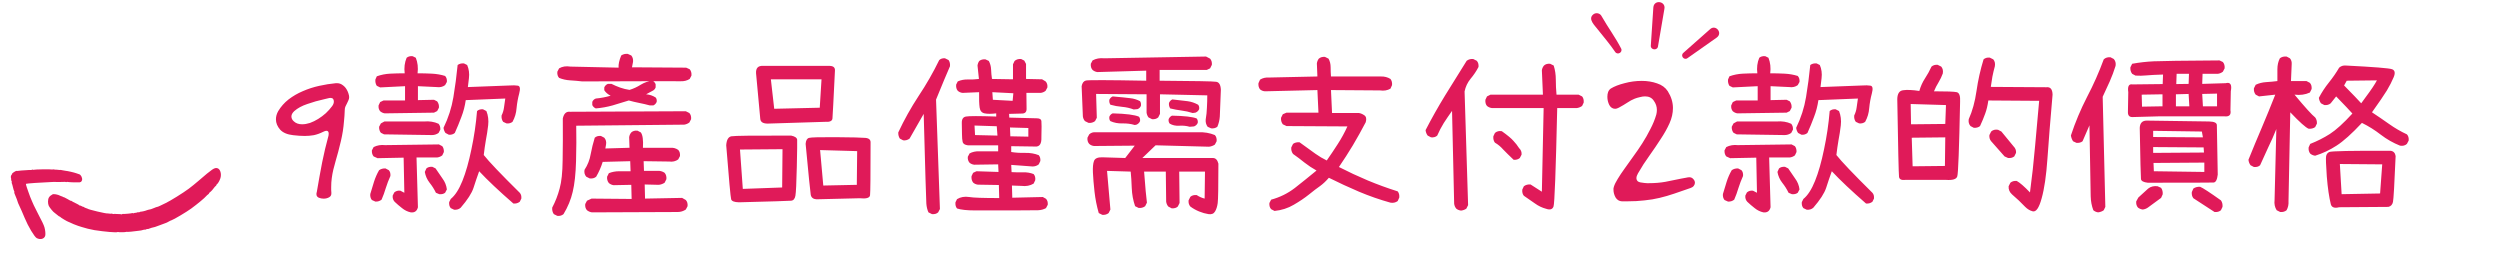 <svg width="340" height="36" viewBox="0 0 340 36" fill="none" xmlns="http://www.w3.org/2000/svg">
<g clip-path="url(#clip0_22136_3124)">
<path fill-rule="evenodd" clip-rule="evenodd" d="M26.001 28.366C26.842 27.75 27.839 26.923 28.035 26.679C28.098 26.6 28.214 26.496 28.291 26.448C28.369 26.399 28.433 26.328 28.432 26.289C28.432 26.25 28.49 26.182 28.561 26.138C28.689 26.059 29.048 25.66 29.167 25.467C29.2 25.413 29.272 25.341 29.326 25.307C29.381 25.273 29.425 25.213 29.425 25.175C29.425 25.136 29.459 25.083 29.5 25.057C29.636 24.973 29.876 24.556 29.976 24.235C30.161 23.634 29.95 22.966 29.545 22.87C29.159 22.779 28.875 22.971 27.015 24.578C26.613 24.926 26.008 25.416 25.669 25.668C24.912 26.232 23.166 27.317 22.544 27.612C22.29 27.732 21.937 27.902 21.76 27.99C21.583 28.077 21.404 28.146 21.363 28.143C21.322 28.139 21.154 28.198 20.988 28.275C20.683 28.416 20.358 28.516 20.15 28.534C20.086 28.54 19.993 28.569 19.944 28.598C19.839 28.661 19.23 28.805 19.15 28.786C19.121 28.779 19.044 28.807 18.979 28.847C18.914 28.888 18.846 28.898 18.829 28.87C18.811 28.842 18.757 28.843 18.708 28.874C18.659 28.904 18.533 28.935 18.427 28.943C18.321 28.95 18.203 28.976 18.164 29C18.126 29.024 18.08 29.021 18.062 28.993C18.045 28.965 18 28.961 17.963 28.984C17.89 29.029 16.883 29.119 16.757 29.092C16.714 29.083 16.638 29.101 16.588 29.132C16.538 29.163 16.485 29.17 16.471 29.147C16.457 29.124 16.329 29.11 16.186 29.116C16.044 29.122 15.844 29.113 15.742 29.097C15.64 29.08 15.53 29.082 15.499 29.102C15.467 29.121 15.38 29.112 15.305 29.081C15.23 29.049 15.145 29.039 15.116 29.057C15.087 29.075 14.966 29.07 14.847 29.047C14.729 29.024 14.619 29.012 14.603 29.022C14.5 29.086 11.985 28.49 11.921 28.386C11.911 28.371 11.808 28.333 11.691 28.3C11.575 28.268 11.461 28.212 11.439 28.177C11.417 28.142 11.381 28.124 11.36 28.137C11.338 28.151 11.227 28.108 11.114 28.042C11 27.977 10.888 27.935 10.864 27.95C10.841 27.964 10.805 27.95 10.785 27.917C10.764 27.884 10.601 27.788 10.423 27.702C9.955 27.479 9.854 27.425 9.755 27.347C9.707 27.309 9.65 27.289 9.629 27.302C9.607 27.316 9.551 27.295 9.504 27.256C9.456 27.217 9.303 27.13 9.162 27.061C9.021 26.993 8.848 26.902 8.777 26.858C8.706 26.815 8.629 26.791 8.605 26.806C8.582 26.82 8.541 26.798 8.515 26.756C8.489 26.714 8.45 26.69 8.428 26.704C8.406 26.718 8.299 26.681 8.19 26.622C7.865 26.446 7.297 26.346 7.138 26.437C6.868 26.59 6.752 26.692 6.647 26.87C6.494 27.128 6.489 27.692 6.636 28C6.753 28.245 7.274 28.871 7.411 28.932C7.448 28.948 7.61 29.077 7.772 29.22C7.934 29.362 8.084 29.468 8.105 29.455C8.126 29.442 8.162 29.46 8.183 29.495C8.241 29.589 9.148 30.132 9.327 30.181C9.411 30.204 9.488 30.236 9.498 30.252C9.522 30.291 10.475 30.684 10.629 30.718C10.698 30.733 10.913 30.802 11.107 30.87C11.478 31.003 12.383 31.225 12.834 31.296C14.294 31.524 15.839 31.653 15.99 31.559C16.019 31.541 16.063 31.541 16.087 31.558C16.148 31.603 17.084 31.587 17.16 31.539C17.194 31.518 17.242 31.515 17.266 31.532C17.306 31.562 18.265 31.474 18.817 31.39C18.958 31.369 19.12 31.347 19.177 31.343C19.233 31.338 19.363 31.305 19.464 31.27C19.566 31.234 19.675 31.217 19.707 31.233C19.739 31.25 19.82 31.229 19.886 31.188C19.952 31.146 20.035 31.127 20.07 31.144C20.104 31.161 20.174 31.149 20.225 31.118C20.314 31.062 20.829 30.91 21.09 30.863C21.159 30.85 21.468 30.738 21.777 30.613C22.086 30.488 22.417 30.365 22.513 30.339C22.609 30.313 22.793 30.227 22.921 30.147C23.05 30.067 23.237 29.978 23.337 29.95C23.608 29.873 25.389 28.815 26.001 28.366ZM6.15 32.06C6.209 31.84 6.161 31.315 6.047 30.915C5.958 30.602 5.69 30.037 5.179 29.082C4.953 28.658 4.691 28.135 4.597 27.921C4.503 27.707 4.387 27.444 4.339 27.338C4.191 27.009 4.008 26.539 3.863 26.111C3.787 25.886 3.691 25.61 3.651 25.499C3.548 25.211 3.508 25.021 3.545 24.998C3.625 24.95 5.672 24.805 6.886 24.762C7 24.757 7.198 24.748 7.327 24.741C7.455 24.734 7.622 24.738 7.696 24.75C7.771 24.762 7.948 24.764 8.089 24.753C8.23 24.743 8.364 24.739 8.387 24.745C8.41 24.751 8.543 24.748 8.682 24.738C8.82 24.728 8.945 24.738 8.959 24.76C8.972 24.781 9.016 24.779 9.055 24.754C9.094 24.73 9.145 24.722 9.167 24.738C9.214 24.77 10.311 24.823 10.355 24.795C10.371 24.785 10.495 24.788 10.63 24.801C10.941 24.831 11.116 24.723 11.165 24.47C11.219 24.195 11.01 23.774 10.785 23.703C10.696 23.675 10.513 23.612 10.378 23.563C10.071 23.451 9.162 23.243 8.921 23.23C8.822 23.224 8.621 23.189 8.474 23.152C8.328 23.115 8.189 23.097 8.166 23.112C8.142 23.126 8.026 23.119 7.907 23.096C7.788 23.072 7.677 23.062 7.66 23.073C7.643 23.083 7.579 23.083 7.518 23.072C7.259 23.026 7.175 23.02 7.129 23.049C7.102 23.066 7.062 23.066 7.039 23.051C6.962 22.997 4.647 23.036 4.557 23.092C4.525 23.112 4.484 23.106 4.467 23.078C4.449 23.049 4.391 23.054 4.338 23.087C4.284 23.12 4.222 23.135 4.2 23.12C4.178 23.104 3.89 23.116 3.56 23.146C3.231 23.176 2.942 23.194 2.918 23.187C2.894 23.179 2.739 23.196 2.573 23.224C2.407 23.253 2.26 23.259 2.247 23.238C2.234 23.217 2.086 23.285 1.919 23.389C1.751 23.494 1.63 23.601 1.647 23.629C1.665 23.657 1.648 23.699 1.611 23.723C1.518 23.781 1.434 24.075 1.486 24.163C1.509 24.203 1.522 24.3 1.515 24.38C1.509 24.46 1.536 24.579 1.576 24.643C1.617 24.708 1.627 24.776 1.599 24.793C1.571 24.81 1.573 24.865 1.603 24.914C1.633 24.964 1.701 25.2 1.755 25.44C1.808 25.679 1.884 25.927 1.923 25.99C1.963 26.053 1.975 26.118 1.95 26.133C1.925 26.149 1.939 26.243 1.982 26.344C2.225 26.917 2.384 27.332 2.404 27.445C2.417 27.515 2.499 27.718 2.588 27.897C2.748 28.221 3.117 29.06 3.359 29.649C3.823 30.782 4.684 32.22 4.994 32.383C5.493 32.644 6.033 32.493 6.15 32.06Z" fill="#E01A59"/>
<path d="M47.485 13.211C47.485 13.367 47.451 13.514 47.381 13.653C47.329 13.774 47.269 13.904 47.199 14.043C47.13 14.164 47.061 14.303 46.991 14.459C46.922 14.597 46.887 14.762 46.887 14.953C46.87 15.507 46.835 16.019 46.783 16.487C46.749 16.937 46.697 17.388 46.627 17.839C46.558 18.272 46.471 18.714 46.367 19.165C46.263 19.598 46.142 20.083 46.003 20.621C45.882 21.089 45.761 21.522 45.639 21.921C45.535 22.319 45.431 22.709 45.327 23.091C45.241 23.455 45.171 23.836 45.119 24.235C45.067 24.616 45.041 25.023 45.041 25.457C45.041 25.578 45.041 25.699 45.041 25.821C45.059 25.942 45.067 26.081 45.067 26.237C45.085 26.514 44.981 26.713 44.755 26.835C44.53 26.956 44.287 27.017 44.027 27.017C43.785 27.017 43.559 26.973 43.351 26.887C43.143 26.783 43.039 26.635 43.039 26.445C43.039 26.393 43.039 26.341 43.039 26.289C43.057 26.237 43.074 26.167 43.091 26.081C43.334 24.642 43.577 23.299 43.819 22.051C44.079 20.785 44.339 19.685 44.599 18.749C44.669 18.541 44.703 18.35 44.703 18.177C44.703 17.917 44.599 17.787 44.391 17.787C44.287 17.787 44.149 17.83 43.975 17.917C43.525 18.142 43.091 18.298 42.675 18.385C42.277 18.454 41.869 18.489 41.453 18.489C41.211 18.489 40.959 18.48 40.699 18.463C40.439 18.445 40.162 18.419 39.867 18.385C39.07 18.298 38.481 18.047 38.099 17.631C37.718 17.197 37.527 16.729 37.527 16.227C37.527 15.845 37.631 15.473 37.839 15.109C38.203 14.502 38.671 13.973 39.243 13.523C39.833 13.072 40.474 12.699 41.167 12.405C41.878 12.093 42.623 11.85 43.403 11.677C44.183 11.503 44.946 11.382 45.691 11.313H45.821C46.116 11.313 46.376 11.399 46.601 11.573C46.827 11.729 47.009 11.928 47.147 12.171C47.234 12.309 47.312 12.483 47.381 12.691C47.451 12.899 47.485 13.072 47.485 13.211ZM45.405 13.809C45.405 13.479 45.249 13.315 44.937 13.315C44.851 13.315 44.747 13.332 44.625 13.367C44.504 13.401 44.357 13.436 44.183 13.471C43.317 13.661 42.519 13.887 41.791 14.147C41.063 14.389 40.474 14.71 40.023 15.109C39.763 15.351 39.633 15.594 39.633 15.837C39.633 16.097 39.746 16.322 39.971 16.513C40.249 16.773 40.621 16.903 41.089 16.903C41.419 16.903 41.774 16.842 42.155 16.721C42.537 16.582 42.909 16.4 43.273 16.175C43.637 15.949 43.984 15.689 44.313 15.395C44.643 15.083 44.929 14.762 45.171 14.433C45.327 14.225 45.405 14.017 45.405 13.809ZM55.854 28.881C55.422 28.785 55.03 28.593 54.678 28.305C54.326 28.033 53.99 27.745 53.67 27.441C53.462 27.217 53.374 26.937 53.406 26.601L53.622 26.169C53.846 25.977 54.118 25.897 54.438 25.929L54.99 26.217L54.894 21.441L51.342 21.513L50.814 21.273C50.638 21.065 50.558 20.793 50.574 20.457L50.814 20.001C51.294 19.761 51.814 19.673 52.374 19.737L59.694 19.641L60.15 19.881C60.31 20.089 60.382 20.353 60.366 20.673L60.15 21.129C59.942 21.289 59.71 21.385 59.454 21.417H56.646L56.838 28.185C56.71 28.713 56.382 28.945 55.854 28.881ZM61.758 28.521L61.302 28.305C61.126 28.097 61.054 27.825 61.086 27.489L61.302 27.057C61.894 26.577 62.422 25.761 62.886 24.609C63.35 23.457 63.758 22.025 64.11 20.313C64.478 18.585 64.734 16.849 64.878 15.105C65.086 14.913 65.358 14.833 65.694 14.865L66.15 15.105C66.39 15.697 66.47 16.345 66.39 17.049C66.31 17.737 66.206 18.409 66.078 19.065C65.966 19.721 65.87 20.393 65.79 21.081C66.478 21.961 68.11 23.673 70.686 26.217C70.862 26.409 70.934 26.673 70.902 27.009L70.686 27.441C70.43 27.633 70.142 27.713 69.822 27.681C67.854 25.969 66.302 24.505 65.166 23.289C64.894 24.041 64.638 24.793 64.398 25.545C64.158 26.281 63.574 27.185 62.646 28.257C62.406 28.465 62.11 28.553 61.758 28.521ZM51.054 27.417L50.574 27.201C50.398 26.977 50.326 26.705 50.358 26.385C50.534 25.841 50.702 25.289 50.862 24.729C51.038 24.169 51.27 23.641 51.558 23.145C51.814 22.969 52.102 22.889 52.422 22.905L52.878 23.145C53.054 23.337 53.126 23.601 53.094 23.937C52.854 24.465 52.646 25.009 52.47 25.569C52.31 26.113 52.118 26.641 51.894 27.153C51.654 27.345 51.374 27.433 51.054 27.417ZM59.742 26.409L59.286 26.217C59.046 25.721 58.758 25.265 58.422 24.849C58.086 24.417 57.87 23.929 57.774 23.385L57.99 22.905C58.198 22.729 58.47 22.657 58.806 22.689L59.238 22.905C59.542 23.353 59.854 23.809 60.174 24.273C60.51 24.721 60.71 25.217 60.774 25.761L60.534 26.217C60.326 26.377 60.062 26.441 59.742 26.409ZM58.758 18.369L52.23 18.273L51.798 18.057C51.622 17.833 51.542 17.561 51.558 17.241L51.798 16.785L52.278 16.521H57.678C58.398 16.457 59.054 16.561 59.646 16.833C59.822 17.041 59.902 17.305 59.886 17.625L59.646 18.081C59.374 18.273 59.078 18.369 58.758 18.369ZM61.038 18.321L60.582 18.081C60.438 17.873 60.35 17.641 60.318 17.385C60.974 16.041 61.422 14.649 61.662 13.209C61.902 11.769 62.094 10.313 62.238 8.841C62.478 8.665 62.766 8.593 63.102 8.625L63.534 8.841C63.774 9.385 63.854 9.985 63.774 10.641L63.63 11.841L69.318 11.625C69.75 11.593 70.118 11.601 70.422 11.649C70.726 11.697 70.79 12.049 70.614 12.705C70.438 13.361 70.318 14.025 70.254 14.697C70.206 15.369 70.022 15.993 69.702 16.569C69.478 16.745 69.206 16.817 68.886 16.785L68.43 16.569C68.254 16.329 68.182 16.041 68.214 15.705C68.39 15.353 68.502 14.977 68.55 14.577C68.598 14.177 68.654 13.785 68.718 13.401L63.342 13.617C63.23 14.417 63.03 15.185 62.742 15.921C62.47 16.657 62.174 17.377 61.854 18.081C61.63 18.273 61.358 18.353 61.038 18.321ZM52.326 15.417C52.102 15.385 51.894 15.289 51.702 15.129C51.526 14.921 51.454 14.657 51.486 14.337L51.702 13.881L52.158 13.665H55.086V11.721L51.702 11.889L51.246 11.673C51.086 11.433 51.022 11.145 51.054 10.809L51.246 10.377C51.822 10.169 52.43 10.049 53.07 10.017C53.71 9.985 54.366 9.969 55.038 9.969C54.942 9.201 55.03 8.497 55.302 7.857C55.51 7.681 55.782 7.609 56.118 7.641L56.55 7.857C56.806 8.497 56.886 9.201 56.79 9.969C57.446 9.969 58.094 9.985 58.734 10.017C59.374 10.049 59.974 10.153 60.534 10.329C60.726 10.537 60.806 10.809 60.774 11.145L60.534 11.577C60.214 11.817 59.83 11.905 59.382 11.841L56.838 11.721V13.617L59.022 13.569L59.454 13.785C59.646 14.041 59.726 14.329 59.694 14.649L59.454 15.105L59.022 15.321L52.326 15.417ZM75.798 29.361L75.318 29.121C75.142 28.865 75.07 28.569 75.102 28.233C75.534 27.417 75.87 26.553 76.11 25.641C76.366 24.729 76.502 23.449 76.518 21.801C76.55 20.137 76.558 18.241 76.542 16.113C76.686 15.441 77.014 15.137 77.526 15.201L93.27 15.129L93.75 15.369C93.942 15.577 94.022 15.857 93.99 16.209L93.75 16.665C93.526 16.825 93.294 16.921 93.054 16.953L78.366 17.097C78.398 18.569 78.39 20.177 78.342 21.921C78.294 23.649 78.142 25.041 77.886 26.097C77.646 27.137 77.23 28.145 76.638 29.121C76.414 29.313 76.134 29.393 75.798 29.361ZM80.502 28.881C80.262 28.849 80.038 28.753 79.83 28.593C79.638 28.385 79.558 28.105 79.59 27.753L79.83 27.297L80.454 27.009L85.902 27.057L85.854 25.137L83.454 25.185C83.214 25.153 82.998 25.057 82.806 24.897C82.614 24.657 82.534 24.369 82.566 24.033L82.806 23.553C83.238 23.377 83.71 23.289 84.222 23.289C84.75 23.289 85.262 23.289 85.758 23.289L85.71 21.921L81.966 22.017C81.742 22.737 81.446 23.409 81.078 24.033C80.854 24.225 80.566 24.305 80.214 24.273L79.734 24.033C79.51 23.777 79.43 23.465 79.494 23.097C79.926 22.441 80.206 21.729 80.334 20.961C80.478 20.193 80.662 19.449 80.886 18.729C81.094 18.537 81.374 18.457 81.726 18.489L82.182 18.729C82.406 18.985 82.486 19.297 82.422 19.665L82.326 20.193L85.614 20.097L85.566 18.657C85.598 18.417 85.694 18.201 85.854 18.009C86.062 17.817 86.342 17.737 86.694 17.769L87.15 18.009C87.406 18.345 87.502 19.041 87.438 20.097H91.158C91.558 20.065 91.918 20.161 92.238 20.385C92.43 20.593 92.51 20.873 92.478 21.225L92.238 21.681C91.886 21.937 91.478 22.033 91.014 21.969L87.534 21.921L87.582 23.241H89.694C89.95 23.273 90.182 23.361 90.39 23.505C90.582 23.729 90.662 24.017 90.63 24.369L90.39 24.849C90.15 25.009 89.886 25.105 89.598 25.137L87.678 25.089L87.726 27.009L92.766 26.913L93.27 27.201C93.462 27.409 93.542 27.689 93.51 28.041L93.27 28.497C92.934 28.721 92.566 28.833 92.166 28.833L80.502 28.881ZM81.03 14.745C80.806 14.649 80.646 14.497 80.55 14.289V13.857C80.646 13.633 80.806 13.481 81.03 13.401C81.718 13.337 82.39 13.209 83.046 13.017C82.662 12.825 82.374 12.577 82.182 12.273V11.889C82.278 11.665 82.438 11.505 82.662 11.409H83.166C83.55 11.601 83.942 11.769 84.342 11.913C84.758 12.057 85.182 12.161 85.614 12.225C86.142 12.065 86.646 11.833 87.126 11.529C87.622 11.225 88.15 11.041 88.71 10.977C88.934 11.073 89.086 11.233 89.166 11.457V11.889C89.086 12.113 88.934 12.273 88.71 12.369L87.87 12.825C88.334 12.857 88.766 13.001 89.166 13.257C89.294 13.401 89.342 13.601 89.31 13.857C89.214 14.081 89.062 14.241 88.854 14.337H88.374C87.91 14.209 87.43 14.097 86.934 14.001C86.454 13.905 85.982 13.793 85.518 13.665C84.798 13.889 84.062 14.113 83.31 14.337C82.558 14.545 81.798 14.681 81.03 14.745ZM79.182 11.073C78.638 11.009 78.094 10.961 77.55 10.929C77.006 10.897 76.502 10.785 76.038 10.593C75.846 10.385 75.766 10.105 75.798 9.753L76.038 9.297C76.47 9.041 76.982 8.961 77.574 9.057L84.126 9.201C84.094 8.753 84.214 8.201 84.486 7.545C84.742 7.369 85.038 7.297 85.374 7.329L85.854 7.545C86.046 7.769 86.126 8.057 86.094 8.409L85.95 9.153L93.318 9.201L93.798 9.417C93.99 9.641 94.07 9.929 94.038 10.281L93.798 10.737C93.446 10.961 93.046 11.065 92.598 11.049C92.15 11.033 87.678 11.041 79.182 11.073ZM100.494 27.513C99.87 27.497 99.518 27.361 99.438 27.105C99.358 26.849 99.134 24.401 98.766 19.761C98.814 19.025 99.046 18.617 99.462 18.537C99.878 18.457 102.59 18.425 107.598 18.441C108.126 18.553 108.398 18.745 108.414 19.017C108.43 19.273 108.414 20.497 108.366 22.689C108.318 24.881 108.254 26.193 108.174 26.625C108.094 27.057 107.894 27.281 107.574 27.297C107.254 27.329 104.894 27.401 100.494 27.513ZM111.03 27.105C110.598 27.073 110.342 26.873 110.262 26.505C110.198 26.121 109.966 23.809 109.566 19.569C109.598 19.105 109.75 18.833 110.022 18.753C110.31 18.673 111.534 18.641 113.694 18.657C115.87 18.673 117.206 18.705 117.702 18.753C118.198 18.801 118.43 19.025 118.398 19.425C118.398 23.793 118.374 26.169 118.326 26.553C118.278 26.921 117.806 27.057 116.91 26.961L111.03 27.105ZM106.374 25.497L106.422 20.289L100.638 20.337L101.022 25.689L106.374 25.497ZM116.526 25.137L116.574 20.553L111.534 20.409L111.966 25.233L116.526 25.137ZM104.406 16.809C103.782 16.809 103.446 16.601 103.398 16.185C103.366 15.753 103.174 13.673 102.822 9.945C102.79 9.241 103.118 8.913 103.806 8.961H112.854C113.366 8.977 113.598 9.209 113.55 9.657C113.358 13.609 113.246 15.761 113.214 16.113C113.182 16.465 112.838 16.617 112.182 16.569L104.406 16.809ZM111.486 14.649L111.726 10.785H104.838L105.294 14.793L111.486 14.649ZM126.75 29.121L126.27 28.881C126.11 28.529 126.014 28.129 125.982 27.681C125.95 27.249 125.83 23.185 125.622 15.489L123.702 18.849C123.446 19.041 123.158 19.121 122.838 19.089L122.382 18.849C122.222 18.609 122.15 18.329 122.166 18.009C122.966 16.297 123.886 14.649 124.926 13.065C125.982 11.481 126.918 9.849 127.734 8.169C127.942 7.977 128.206 7.897 128.526 7.929L129.006 8.169C129.166 8.393 129.23 8.673 129.198 9.009C128.782 9.953 128.15 11.465 127.302 13.545L127.83 28.425L127.59 28.881C127.382 29.073 127.102 29.153 126.75 29.121ZM132.606 28.617C131.502 28.617 130.686 28.529 130.158 28.353C129.982 28.145 129.91 27.865 129.942 27.513L130.158 27.081C130.638 26.793 131.19 26.697 131.814 26.793C132.342 26.889 133.702 26.937 135.894 26.937L135.846 25.161L132.99 25.113C132.734 25.081 132.518 24.985 132.342 24.825C132.166 24.585 132.094 24.297 132.126 23.961L132.342 23.505L132.798 23.289L135.798 23.385L135.75 22.353L132.486 22.401C132.246 22.369 132.038 22.281 131.862 22.137C131.67 21.913 131.59 21.641 131.622 21.321L131.862 20.865C132.246 20.657 132.686 20.561 133.182 20.577H135.75V19.761H131.622C131.238 19.713 131.006 19.569 130.926 19.329C130.862 19.073 130.83 18.705 130.83 18.225C130.83 17.745 130.822 17.249 130.806 16.737C130.79 16.209 130.982 15.913 131.382 15.849C131.798 15.769 133.166 15.769 135.486 15.849V15.417C134.814 15.497 134.286 15.497 133.902 15.417C133.518 15.337 133.294 15.073 133.23 14.625C133.166 14.177 133.142 13.481 133.158 12.537L130.902 12.633C130.646 12.601 130.43 12.505 130.254 12.345C130.078 12.137 130.006 11.857 130.038 11.505L130.254 11.073C130.686 10.881 131.15 10.793 131.646 10.809C132.142 10.825 132.638 10.801 133.134 10.737L132.942 8.913C132.974 8.673 133.054 8.465 133.182 8.289C133.406 8.113 133.686 8.041 134.022 8.073L134.478 8.289C134.67 8.641 134.774 9.033 134.79 9.465C134.806 9.897 134.846 10.321 134.91 10.737L137.766 10.785V8.745L137.982 8.289C138.222 8.081 138.518 7.993 138.87 8.025L139.302 8.241L139.542 8.697V10.737L141.726 10.785L142.206 11.073C142.398 11.281 142.478 11.553 142.446 11.889L142.206 12.345C142.014 12.505 141.79 12.601 141.534 12.633H139.59C139.606 13.689 139.614 14.417 139.614 14.817C139.614 15.217 139.422 15.425 139.038 15.441C138.654 15.457 138.054 15.473 137.238 15.489L137.262 15.993C139.342 16.057 140.582 16.089 140.982 16.089C141.382 16.089 141.598 16.209 141.63 16.449C141.662 16.689 141.662 17.433 141.63 18.681C141.662 19.561 141.382 19.977 140.79 19.929L137.526 19.881V20.673C138.134 20.769 138.766 20.809 139.422 20.793C140.094 20.777 140.71 20.881 141.27 21.105C141.446 21.313 141.518 21.577 141.486 21.897L141.27 22.353C141.03 22.545 140.75 22.641 140.43 22.641L137.526 22.425L137.574 23.409C138.086 23.441 138.598 23.449 139.11 23.433C139.638 23.417 140.126 23.497 140.574 23.673C140.766 23.897 140.838 24.177 140.79 24.513L140.574 24.969C140.094 25.257 139.542 25.361 138.918 25.281L137.622 25.233L137.67 26.889L141.822 26.793L142.254 27.033C142.446 27.241 142.526 27.513 142.494 27.849L142.254 28.305C141.934 28.481 141.574 28.577 141.174 28.593C140.774 28.609 137.918 28.617 132.606 28.617ZM139.854 18.585V17.409L137.358 17.337L137.406 18.537L139.854 18.585ZM135.654 18.441L135.558 17.169L132.534 17.073L132.606 18.369L135.654 18.441ZM137.718 13.713L137.814 12.681L134.958 12.537L135.03 13.569L137.718 13.713ZM149.91 29.217L149.43 28.977C149.158 28.033 148.966 27.065 148.854 26.073C148.742 25.065 148.67 24.201 148.638 23.481C148.606 22.761 148.654 22.233 148.782 21.897C148.91 21.545 149.286 21.377 149.91 21.393L153.03 21.489L154.326 19.809L148.782 19.857C148.526 19.825 148.31 19.729 148.134 19.569C147.942 19.361 147.862 19.081 147.894 18.729L148.134 18.273C148.374 18.049 148.67 17.953 149.022 17.985H162.942C163.774 17.953 164.534 18.081 165.222 18.369C165.414 18.577 165.494 18.857 165.462 19.209L165.222 19.665C164.982 19.825 164.718 19.921 164.43 19.953L157.158 19.761L155.358 21.489H164.958C165.326 21.489 165.574 21.745 165.702 22.257C165.702 25.393 165.67 27.185 165.606 27.633C165.542 28.097 165.422 28.473 165.246 28.761C165.07 29.065 164.774 29.185 164.358 29.121C163.942 29.057 163.518 28.937 163.086 28.761C162.654 28.585 162.254 28.361 161.886 28.089C161.694 27.865 161.614 27.585 161.646 27.249L161.886 26.769C162.094 26.577 162.382 26.497 162.75 26.529C163.086 26.753 163.446 26.913 163.83 27.009L163.878 23.337H160.374L160.422 27.609L160.182 28.089C159.974 28.281 159.694 28.361 159.342 28.329L158.886 28.089C158.726 27.897 158.63 27.673 158.598 27.417L158.55 23.337H155.598C155.758 25.465 155.886 26.873 155.982 27.561L155.742 28.041C155.486 28.233 155.19 28.313 154.854 28.281L154.374 28.041C154.102 27.257 153.95 26.433 153.918 25.569C153.886 24.689 153.838 23.945 153.774 23.337L150.558 23.241C150.798 26.089 150.95 27.841 151.014 28.497L150.774 28.977C150.534 29.169 150.246 29.249 149.91 29.217ZM164.718 17.457L164.238 17.241C164.03 16.953 163.942 16.625 163.974 16.257C164.07 15.713 164.126 15.169 164.142 14.625C164.174 14.081 164.19 13.529 164.19 12.969L157.758 12.825V15.489L157.518 15.969C157.294 16.161 157.014 16.241 156.678 16.209L156.198 15.969C156.054 15.777 155.966 15.561 155.934 15.321V12.825L149.07 12.777L149.166 16.017L148.926 16.473C148.67 16.665 148.374 16.745 148.038 16.713L147.558 16.473C147.398 16.297 147.302 16.081 147.27 15.825L147.102 11.721C147.182 11.289 147.374 11.033 147.678 10.953C147.998 10.873 150.734 10.881 155.886 10.977V9.609L149.238 9.801C148.998 9.769 148.782 9.673 148.59 9.513C148.398 9.305 148.318 9.025 148.35 8.673L148.59 8.217C149.054 7.961 149.582 7.865 150.174 7.929L164.022 7.689L164.574 7.977C164.766 8.201 164.846 8.481 164.814 8.817L164.574 9.297L164.118 9.513H157.71V10.977C162.446 11.009 165.006 11.057 165.39 11.121C165.79 11.169 166.006 11.529 166.038 12.201C165.974 14.153 165.926 15.369 165.894 15.849C165.862 16.329 165.75 16.793 165.558 17.241C165.334 17.417 165.054 17.489 164.718 17.457ZM161.79 17.241C161.358 17.113 160.886 17.065 160.374 17.097C159.878 17.129 159.446 17.033 159.078 16.809C158.95 16.649 158.902 16.449 158.934 16.209C159.03 15.985 159.182 15.825 159.39 15.729C161.086 15.761 162.206 15.889 162.75 16.113C162.878 16.273 162.926 16.473 162.894 16.713C162.798 16.937 162.63 17.097 162.39 17.193L161.79 17.241ZM154.326 17.001C153.798 16.841 153.238 16.769 152.646 16.785C152.054 16.801 151.51 16.697 151.014 16.473C150.886 16.329 150.838 16.129 150.87 15.873C150.966 15.649 151.118 15.497 151.326 15.417C153.15 15.465 154.342 15.617 154.902 15.873C155.03 16.033 155.078 16.233 155.046 16.473C154.95 16.697 154.79 16.857 154.566 16.953L154.326 17.001ZM162.198 15.369C161.702 15.209 161.198 15.097 160.686 15.033C160.174 14.969 159.662 14.873 159.15 14.745C159.006 14.521 158.95 14.273 158.982 14.001C159.078 13.777 159.23 13.617 159.438 13.521C160.318 13.617 161.006 13.697 161.502 13.761C161.998 13.825 162.478 13.985 162.942 14.241C163.07 14.385 163.118 14.585 163.086 14.841C162.99 15.065 162.822 15.225 162.582 15.321L162.198 15.369ZM154.182 14.889C153.686 14.697 153.158 14.577 152.598 14.529C152.038 14.481 151.51 14.385 151.014 14.241C150.886 14.049 150.838 13.825 150.87 13.569C150.966 13.361 151.118 13.209 151.326 13.113C152.43 13.209 153.222 13.289 153.702 13.353C154.182 13.401 154.63 13.537 155.046 13.761C155.158 13.921 155.198 14.129 155.166 14.385C155.086 14.593 154.934 14.745 154.71 14.841L154.182 14.889ZM173.334 28.689L172.878 28.449C172.686 28.241 172.606 27.961 172.638 27.609L172.878 27.153C174.062 26.833 175.134 26.305 176.094 25.569C177.054 24.817 178.038 24.025 179.046 23.193C178.47 22.873 177.926 22.513 177.414 22.113C176.902 21.697 176.382 21.305 175.854 20.937C175.662 20.681 175.582 20.385 175.614 20.049L175.854 19.569C176.094 19.393 176.39 19.321 176.742 19.353C177.686 20.041 178.406 20.561 178.902 20.913C179.398 21.265 179.91 21.569 180.438 21.825C180.966 21.073 181.47 20.321 181.95 19.569C182.446 18.801 182.878 18.009 183.246 17.193L174.966 17.145L174.462 16.905C174.27 16.649 174.19 16.353 174.222 16.017L174.462 15.537L174.966 15.321H179.31L179.166 12.249L172.038 12.417C171.782 12.401 171.558 12.313 171.366 12.153C171.19 11.929 171.118 11.649 171.15 11.313L171.366 10.833C171.718 10.609 172.126 10.513 172.59 10.545L179.166 10.401L179.094 8.625C179.126 8.385 179.214 8.169 179.358 7.977C179.582 7.785 179.862 7.705 180.198 7.737L180.678 7.977C180.87 8.313 180.966 8.705 180.966 9.153C180.966 9.585 180.982 10.001 181.014 10.401H187.782C188.278 10.385 188.718 10.497 189.102 10.737C189.278 10.961 189.35 11.241 189.318 11.577L189.102 12.057C188.686 12.297 188.214 12.377 187.686 12.297L181.014 12.249L181.158 15.369H184.806C185.046 15.401 185.294 15.505 185.55 15.681C185.806 15.857 185.87 16.169 185.742 16.617C185.182 17.689 184.598 18.737 183.99 19.761C183.382 20.769 182.75 21.753 182.094 22.713C183.374 23.369 184.678 23.977 186.006 24.537C187.35 25.097 188.71 25.593 190.086 26.025C190.262 26.249 190.334 26.529 190.302 26.865L190.086 27.345C189.798 27.553 189.47 27.625 189.102 27.561C187.662 27.161 186.238 26.665 184.83 26.073C183.438 25.481 182.07 24.849 180.726 24.177C180.342 24.625 179.942 25.001 179.526 25.305C179.11 25.593 178.606 25.977 178.014 26.457C177.438 26.921 176.75 27.385 175.95 27.849C175.166 28.313 174.294 28.593 173.334 28.689ZM210.294 28.401C209.734 28.257 209.214 28.009 208.734 27.657C208.254 27.321 207.758 26.977 207.246 26.625C207.07 26.417 206.998 26.137 207.03 25.785L207.246 25.329C207.502 25.137 207.806 25.057 208.158 25.089L209.694 26.073L209.934 14.697H202.902C202.646 14.665 202.422 14.569 202.23 14.409C202.054 14.201 201.982 13.921 202.014 13.569L202.23 13.113L202.71 12.873H209.838L209.694 9.561C209.726 9.321 209.822 9.105 209.982 8.913C210.19 8.721 210.47 8.641 210.822 8.673L211.302 8.913C211.494 9.505 211.59 10.145 211.59 10.833C211.59 11.521 211.622 12.201 211.686 12.873H214.686L215.166 13.113C215.342 13.321 215.414 13.601 215.382 13.953L215.166 14.409C214.942 14.569 214.702 14.665 214.446 14.697H211.782C211.59 23.241 211.422 27.705 211.278 28.089C211.134 28.473 210.806 28.577 210.294 28.401ZM198.702 28.641C198.446 28.609 198.23 28.521 198.054 28.377C197.894 28.185 197.798 27.961 197.766 27.705L197.478 15.081C197.078 15.641 196.702 16.193 196.35 16.737C196.014 17.281 195.718 17.849 195.462 18.441C195.254 18.633 194.974 18.713 194.622 18.681L194.166 18.441C194.006 18.233 193.91 17.985 193.878 17.697C194.694 16.113 195.582 14.537 196.542 12.969C197.518 11.385 198.494 9.817 199.47 8.265C199.726 8.073 200.022 7.993 200.358 8.025L200.838 8.265C201.03 8.473 201.11 8.753 201.078 9.105C200.79 9.665 200.43 10.201 199.998 10.713C199.582 11.225 199.31 11.801 199.182 12.441L199.662 27.897L199.422 28.377C199.214 28.521 198.974 28.609 198.702 28.641ZM205.854 21.729C205.262 21.169 204.79 20.705 204.438 20.337C204.102 19.953 203.726 19.641 203.31 19.401C203.134 19.177 203.062 18.889 203.094 18.537L203.31 18.081C203.566 17.857 203.878 17.777 204.246 17.841C205.03 18.401 205.558 18.841 205.83 19.161C206.118 19.465 206.374 19.793 206.598 20.145C206.854 20.385 206.966 20.681 206.934 21.033L206.694 21.489C206.47 21.681 206.19 21.761 205.854 21.729ZM230.51 24.859C230.51 24.997 230.458 25.136 230.354 25.275C230.268 25.396 230.129 25.491 229.938 25.561C229.106 25.855 228.352 26.115 227.676 26.341C227.018 26.566 226.359 26.757 225.7 26.913C225.059 27.069 224.383 27.181 223.672 27.251C222.979 27.337 222.182 27.381 221.28 27.381H220.578C220.214 27.363 219.928 27.19 219.72 26.861C219.53 26.514 219.434 26.167 219.434 25.821C219.434 25.734 219.434 25.665 219.434 25.613C219.452 25.543 219.469 25.474 219.486 25.405C219.573 25.11 219.746 24.755 220.006 24.339C220.266 23.905 220.578 23.437 220.942 22.935C221.306 22.415 221.696 21.869 222.112 21.297C222.546 20.707 222.962 20.101 223.36 19.477C223.759 18.853 224.123 18.211 224.452 17.553C224.799 16.894 225.068 16.235 225.258 15.577C225.31 15.369 225.336 15.161 225.336 14.953C225.336 14.502 225.198 14.086 224.92 13.705C224.66 13.306 224.262 13.107 223.724 13.107C223.516 13.107 223.282 13.141 223.022 13.211C222.78 13.263 222.546 13.332 222.32 13.419C221.974 13.557 221.636 13.739 221.306 13.965C220.994 14.173 220.613 14.398 220.162 14.641C219.972 14.745 219.807 14.797 219.668 14.797C219.322 14.797 219.053 14.623 218.862 14.277C218.689 13.93 218.602 13.557 218.602 13.159C218.602 12.916 218.637 12.699 218.706 12.509C218.793 12.301 218.914 12.145 219.07 12.041C219.556 11.746 220.18 11.503 220.942 11.313C221.705 11.105 222.485 11.001 223.282 11.001C224.028 11.001 224.721 11.113 225.362 11.339C226.004 11.547 226.489 11.902 226.818 12.405C227.286 13.15 227.52 13.913 227.52 14.693C227.52 15.386 227.364 16.079 227.052 16.773C226.74 17.466 226.342 18.177 225.856 18.905C225.388 19.633 224.877 20.387 224.322 21.167C223.768 21.929 223.248 22.735 222.762 23.585C222.71 23.689 222.658 23.801 222.606 23.923C222.572 24.027 222.554 24.131 222.554 24.235C222.554 24.408 222.624 24.555 222.762 24.677C222.918 24.781 223.213 24.85 223.646 24.885C223.768 24.885 223.88 24.893 223.984 24.911C224.088 24.911 224.192 24.911 224.296 24.911C225.076 24.911 225.804 24.85 226.48 24.729C227.156 24.59 227.884 24.443 228.664 24.287C228.82 24.252 229.011 24.217 229.236 24.183C229.462 24.131 229.635 24.105 229.756 24.105C229.964 24.105 230.138 24.183 230.276 24.339C230.432 24.495 230.51 24.668 230.51 24.859ZM239.813 28.881C239.381 28.785 238.989 28.593 238.637 28.305C238.285 28.033 237.949 27.745 237.629 27.441C237.421 27.217 237.333 26.937 237.365 26.601L237.581 26.169C237.805 25.977 238.077 25.897 238.397 25.929L238.949 26.217L238.853 21.441L235.301 21.513L234.773 21.273C234.597 21.065 234.517 20.793 234.533 20.457L234.773 20.001C235.253 19.761 235.773 19.673 236.333 19.737L243.653 19.641L244.109 19.881C244.269 20.089 244.341 20.353 244.325 20.673L244.109 21.129C243.901 21.289 243.669 21.385 243.413 21.417H240.605L240.797 28.185C240.669 28.713 240.341 28.945 239.813 28.881ZM245.717 28.521L245.261 28.305C245.085 28.097 245.013 27.825 245.045 27.489L245.261 27.057C245.853 26.577 246.381 25.761 246.845 24.609C247.309 23.457 247.717 22.025 248.069 20.313C248.437 18.585 248.693 16.849 248.837 15.105C249.045 14.913 249.317 14.833 249.653 14.865L250.109 15.105C250.349 15.697 250.429 16.345 250.349 17.049C250.269 17.737 250.165 18.409 250.037 19.065C249.925 19.721 249.829 20.393 249.749 21.081C250.437 21.961 252.069 23.673 254.645 26.217C254.821 26.409 254.893 26.673 254.861 27.009L254.645 27.441C254.389 27.633 254.101 27.713 253.781 27.681C251.813 25.969 250.261 24.505 249.125 23.289C248.853 24.041 248.597 24.793 248.357 25.545C248.117 26.281 247.533 27.185 246.605 28.257C246.365 28.465 246.069 28.553 245.717 28.521ZM235.013 27.417L234.533 27.201C234.357 26.977 234.285 26.705 234.317 26.385C234.493 25.841 234.661 25.289 234.821 24.729C234.997 24.169 235.229 23.641 235.517 23.145C235.773 22.969 236.061 22.889 236.381 22.905L236.837 23.145C237.013 23.337 237.085 23.601 237.053 23.937C236.813 24.465 236.605 25.009 236.429 25.569C236.269 26.113 236.077 26.641 235.853 27.153C235.613 27.345 235.333 27.433 235.013 27.417ZM243.701 26.409L243.245 26.217C243.005 25.721 242.717 25.265 242.381 24.849C242.045 24.417 241.829 23.929 241.733 23.385L241.949 22.905C242.157 22.729 242.429 22.657 242.765 22.689L243.197 22.905C243.501 23.353 243.813 23.809 244.133 24.273C244.469 24.721 244.669 25.217 244.733 25.761L244.493 26.217C244.285 26.377 244.021 26.441 243.701 26.409ZM242.717 18.369L236.189 18.273L235.757 18.057C235.581 17.833 235.501 17.561 235.517 17.241L235.757 16.785L236.237 16.521H241.637C242.357 16.457 243.013 16.561 243.605 16.833C243.781 17.041 243.861 17.305 243.845 17.625L243.605 18.081C243.333 18.273 243.037 18.369 242.717 18.369ZM244.997 18.321L244.541 18.081C244.397 17.873 244.309 17.641 244.277 17.385C244.933 16.041 245.381 14.649 245.621 13.209C245.861 11.769 246.053 10.313 246.197 8.841C246.437 8.665 246.725 8.593 247.061 8.625L247.493 8.841C247.733 9.385 247.813 9.985 247.733 10.641L247.589 11.841L253.277 11.625C253.709 11.593 254.077 11.601 254.381 11.649C254.685 11.697 254.749 12.049 254.573 12.705C254.397 13.361 254.277 14.025 254.213 14.697C254.165 15.369 253.981 15.993 253.661 16.569C253.437 16.745 253.165 16.817 252.845 16.785L252.389 16.569C252.213 16.329 252.141 16.041 252.173 15.705C252.349 15.353 252.461 14.977 252.509 14.577C252.557 14.177 252.613 13.785 252.677 13.401L247.301 13.617C247.189 14.417 246.989 15.185 246.701 15.921C246.429 16.657 246.133 17.377 245.813 18.081C245.589 18.273 245.317 18.353 244.997 18.321ZM236.285 15.417C236.061 15.385 235.853 15.289 235.661 15.129C235.485 14.921 235.413 14.657 235.445 14.337L235.661 13.881L236.117 13.665H239.045V11.721L235.661 11.889L235.205 11.673C235.045 11.433 234.981 11.145 235.013 10.809L235.205 10.377C235.781 10.169 236.389 10.049 237.029 10.017C237.669 9.985 238.325 9.969 238.997 9.969C238.901 9.201 238.989 8.497 239.261 7.857C239.469 7.681 239.741 7.609 240.077 7.641L240.509 7.857C240.765 8.497 240.845 9.201 240.749 9.969C241.405 9.969 242.053 9.985 242.693 10.017C243.333 10.049 243.933 10.153 244.493 10.329C244.685 10.537 244.765 10.809 244.733 11.145L244.493 11.577C244.173 11.817 243.789 11.905 243.341 11.841L240.797 11.721V13.617L242.981 13.569L243.413 13.785C243.605 14.041 243.685 14.329 243.653 14.649L243.413 15.105L242.981 15.321L236.285 15.417ZM276.437 28.737C276.069 28.641 275.733 28.441 275.429 28.137C275.141 27.849 274.853 27.561 274.565 27.273C274.277 27.001 273.965 26.721 273.629 26.433C273.293 26.129 273.141 25.761 273.173 25.329L273.413 24.849C273.637 24.657 273.925 24.577 274.277 24.609C274.693 24.833 275.293 25.353 276.077 26.169C276.349 24.153 276.581 22.049 276.773 19.857C276.965 17.665 277.149 15.617 277.325 13.713L270.413 13.665C270.317 14.353 270.173 14.953 269.981 15.465C269.805 15.961 269.573 16.521 269.285 17.145C269.077 17.321 268.797 17.401 268.445 17.385L267.989 17.145C267.765 16.889 267.685 16.577 267.749 16.209C268.245 15.105 268.597 13.825 268.805 12.369C269.013 10.913 269.333 9.481 269.765 8.073C269.989 7.881 270.269 7.801 270.605 7.833L271.085 8.073C271.293 8.313 271.365 8.625 271.301 9.009C271.173 9.473 271.061 9.945 270.965 10.425C270.885 10.889 270.813 11.353 270.749 11.817L278.309 11.865C278.853 11.801 279.133 12.137 279.149 12.873C278.845 16.345 278.613 19.241 278.453 21.561C278.293 23.881 278.029 25.689 277.661 26.985C277.309 28.281 276.901 28.865 276.437 28.737ZM259.133 24.465C258.605 24.529 258.317 24.393 258.269 24.057C258.221 23.705 258.141 20.177 258.029 13.473C258.045 12.737 258.309 12.337 258.821 12.273C259.349 12.193 260.085 12.225 261.029 12.369C261.205 11.745 261.461 11.177 261.797 10.665C262.133 10.153 262.429 9.617 262.685 9.057C262.909 8.865 263.189 8.785 263.525 8.817L264.005 9.057C264.213 9.297 264.285 9.609 264.221 9.993C264.077 10.393 263.885 10.793 263.645 11.193C263.405 11.577 263.197 11.985 263.021 12.417C264.733 12.417 265.765 12.457 266.117 12.537C266.469 12.617 266.621 13.057 266.573 13.857C266.445 20.225 266.317 23.601 266.189 23.985C266.077 24.369 265.573 24.529 264.677 24.465H259.133ZM264.509 22.569L264.557 18.681L259.997 18.729L260.117 22.617L264.509 22.569ZM273.101 21.489L272.621 21.273L270.797 19.209C270.605 18.985 270.525 18.705 270.557 18.369L270.797 17.889C271.037 17.665 271.349 17.585 271.733 17.649L272.189 17.889L273.845 19.905C274.101 20.161 274.213 20.457 274.181 20.793L273.941 21.273C273.717 21.449 273.437 21.521 273.101 21.489ZM264.557 16.857L264.653 14.289L259.853 14.145L259.901 16.905L264.557 16.857ZM285.341 28.881C285.101 28.849 284.885 28.753 284.693 28.593C284.469 28.001 284.349 27.369 284.333 26.697C284.317 26.025 284.261 22.809 284.165 17.049C283.861 17.769 283.549 18.489 283.229 19.209C283.021 19.385 282.741 19.457 282.389 19.425L281.933 19.209C281.773 18.953 281.677 18.689 281.645 18.417C282.237 16.625 282.965 14.889 283.829 13.209C284.709 11.529 285.469 9.817 286.109 8.073C286.349 7.849 286.653 7.753 287.021 7.785L287.477 8.025C287.701 8.281 287.781 8.593 287.717 8.961C287.493 9.681 287.229 10.385 286.925 11.073C286.621 11.761 286.301 12.457 285.965 13.161L286.325 28.137L286.109 28.593C285.885 28.753 285.629 28.849 285.341 28.881ZM301.181 28.833L298.301 26.961C298.125 26.737 298.053 26.457 298.085 26.121L298.301 25.641C298.557 25.465 298.861 25.385 299.213 25.401C299.597 25.561 300.541 26.177 302.045 27.249C302.221 27.489 302.293 27.785 302.261 28.137L302.045 28.593C301.821 28.785 301.533 28.865 301.181 28.833ZM291.413 28.497C291.173 28.465 290.957 28.377 290.765 28.233C290.573 28.009 290.493 27.729 290.525 27.393L290.813 26.865L292.157 25.641C292.509 25.369 292.933 25.265 293.429 25.329L293.909 25.545C294.085 25.801 294.157 26.097 294.125 26.433L293.909 26.913L292.109 28.233C291.901 28.377 291.669 28.465 291.413 28.497ZM292.085 24.849C291.525 24.785 291.221 24.625 291.173 24.369C291.141 24.113 291.085 21.785 291.005 17.385C291.037 16.729 291.357 16.401 291.965 16.401L300.437 16.521C301.141 16.537 301.493 16.705 301.493 17.025C301.493 17.329 301.533 19.569 301.613 23.745C301.533 24.449 301.341 24.809 301.037 24.825C300.733 24.841 297.749 24.849 292.085 24.849ZM299.789 23.385V22.113L292.877 22.161L292.925 23.289L299.789 23.385ZM299.741 20.745L299.693 20.049L292.829 20.001V20.793L299.741 20.745ZM299.597 18.681L299.453 17.889L292.829 17.793V18.633L299.597 18.681ZM293.525 15.825C291.589 15.889 290.413 15.921 289.997 15.921C289.597 15.921 289.397 15.705 289.397 15.273C289.397 14.825 289.413 13.913 289.445 12.537C289.333 11.737 289.525 11.385 290.021 11.481L294.125 11.433L294.173 10.137C293.149 10.169 292.389 10.209 291.893 10.257C291.413 10.305 290.925 10.313 290.429 10.281L289.973 10.041C289.781 9.785 289.701 9.489 289.733 9.153L289.973 8.673C290.933 8.497 291.917 8.385 292.925 8.337C293.949 8.289 296.925 8.249 301.853 8.217L302.309 8.433C302.501 8.657 302.581 8.945 302.549 9.297L302.309 9.753C302.101 9.913 301.869 10.009 301.613 10.041H299.549L299.501 11.409L302.693 11.313C303.333 11.137 303.565 11.505 303.389 12.417L303.341 14.985C303.453 15.609 303.189 15.889 302.549 15.825H293.525ZM294.101 14.457V12.825L291.269 12.873L291.317 14.505L294.101 14.457ZM297.749 14.457L297.653 12.777L295.925 12.825V14.457H297.749ZM301.517 14.457V12.729L299.501 12.777L299.597 14.457H301.517ZM297.653 11.409L297.701 10.041H296.021L295.973 11.433L297.653 11.409ZM310.109 28.833L309.629 28.593C309.373 28.193 309.277 27.729 309.341 27.201L309.581 17.553C309.245 18.401 308.877 19.233 308.477 20.049C308.093 20.865 307.725 21.673 307.373 22.473C307.165 22.665 306.885 22.745 306.533 22.713L306.077 22.473C305.917 22.265 305.821 22.017 305.789 21.729C306.381 20.257 306.989 18.793 307.613 17.337C308.237 15.865 308.845 14.377 309.437 12.873L307.229 13.113L306.773 12.873C306.581 12.633 306.501 12.345 306.533 12.009L306.773 11.529C307.205 11.321 307.677 11.201 308.189 11.169C308.717 11.137 309.229 11.089 309.725 11.025C309.725 10.497 309.725 9.961 309.725 9.417C309.725 8.857 309.837 8.361 310.061 7.929C310.301 7.737 310.605 7.657 310.973 7.689L311.429 7.929C311.621 8.153 311.701 8.433 311.669 8.769L311.573 11.025H313.685L314.141 11.265C314.333 11.473 314.413 11.753 314.381 12.105L314.141 12.585C313.517 12.873 312.821 12.969 312.053 12.873C313.509 14.617 314.445 15.649 314.861 15.969C315.037 16.193 315.117 16.473 315.101 16.809L314.861 17.289C314.605 17.465 314.309 17.537 313.973 17.505C313.589 17.361 312.757 16.617 311.477 15.273L311.237 27.345C311.269 27.809 311.181 28.225 310.973 28.593C310.733 28.785 310.445 28.865 310.109 28.833ZM316.997 27.801C316.757 26.841 316.573 25.577 316.445 24.009C316.333 22.425 316.301 21.505 316.349 21.249C316.397 20.977 316.541 20.785 316.781 20.673C317.021 20.545 319.797 20.489 325.109 20.505C325.509 20.553 325.741 20.793 325.805 21.225C325.645 25.017 325.525 27.097 325.445 27.465C325.365 27.833 325.157 28.057 324.821 28.137L318.125 28.185C317.501 28.345 317.125 28.217 316.997 27.801ZM323.693 26.313L323.981 22.353L318.221 22.305L318.461 26.409L323.693 26.313ZM314.861 21.177C314.605 21.145 314.381 21.049 314.189 20.889C314.013 20.665 313.941 20.385 313.973 20.049L314.189 19.569C315.133 19.201 316.021 18.753 316.853 18.225C317.701 17.681 318.725 16.753 319.925 15.441C319.573 15.041 318.837 14.265 317.717 13.113L316.973 14.049C316.749 14.241 316.461 14.321 316.109 14.289L315.653 14.049C315.493 13.825 315.397 13.577 315.365 13.305C315.749 12.569 316.205 11.873 316.733 11.217C317.261 10.561 317.725 9.889 318.125 9.201C318.381 8.977 318.685 8.881 319.037 8.913C322.861 9.105 324.957 9.273 325.325 9.417C325.709 9.561 325.781 9.921 325.541 10.497C325.301 11.073 324.989 11.681 324.605 12.321C324.221 12.945 323.549 13.929 322.589 15.273C323.389 15.801 324.173 16.337 324.941 16.881C325.709 17.425 326.509 17.889 327.341 18.273C327.533 18.481 327.613 18.761 327.581 19.113L327.341 19.569C327.101 19.793 326.789 19.873 326.405 19.809C325.477 19.441 324.605 18.945 323.789 18.321C322.989 17.697 322.133 17.161 321.221 16.713C319.845 18.185 318.693 19.217 317.765 19.809C316.853 20.401 315.885 20.857 314.861 21.177ZM321.701 13.257C322.469 12.233 322.989 11.457 323.261 10.929L319.157 10.977L318.797 11.625C319.981 12.825 320.757 13.633 321.125 14.049L321.701 13.257Z" fill="#E01A59"/>
<path d="M224.512 6.199L224.857 0.986C224.971 -0.104 226.595 0.164 226.353 1.237L225.494 6.267C225.438 6.907 224.473 6.838 224.508 6.192L224.512 6.199Z" fill="#E01A59"/>
<path d="M228.948 7.175L232.549 3.99C233.303 3.255 234.332 4.456 233.495 5.094L229.485 7.917C229.005 8.248 228.484 7.534 228.952 7.182L228.948 7.175Z" fill="#E01A59"/>
<path d="M219.665 7.067C219.005 6.079 218.1 5.015 217.343 4.065C216.955 3.518 215.843 2.583 216.726 1.928C217.1 1.666 217.637 1.81 217.83 2.224C218.641 3.66 219.709 5.101 220.471 6.593C220.741 7.108 219.979 7.548 219.662 7.06L219.665 7.067Z" fill="#E01A59"/>
</g>
<defs>
<clipPath id="clip0_22136_3124">
<rect width="340" height="36" fill="white"/>
</clipPath>
</defs>
</svg>
